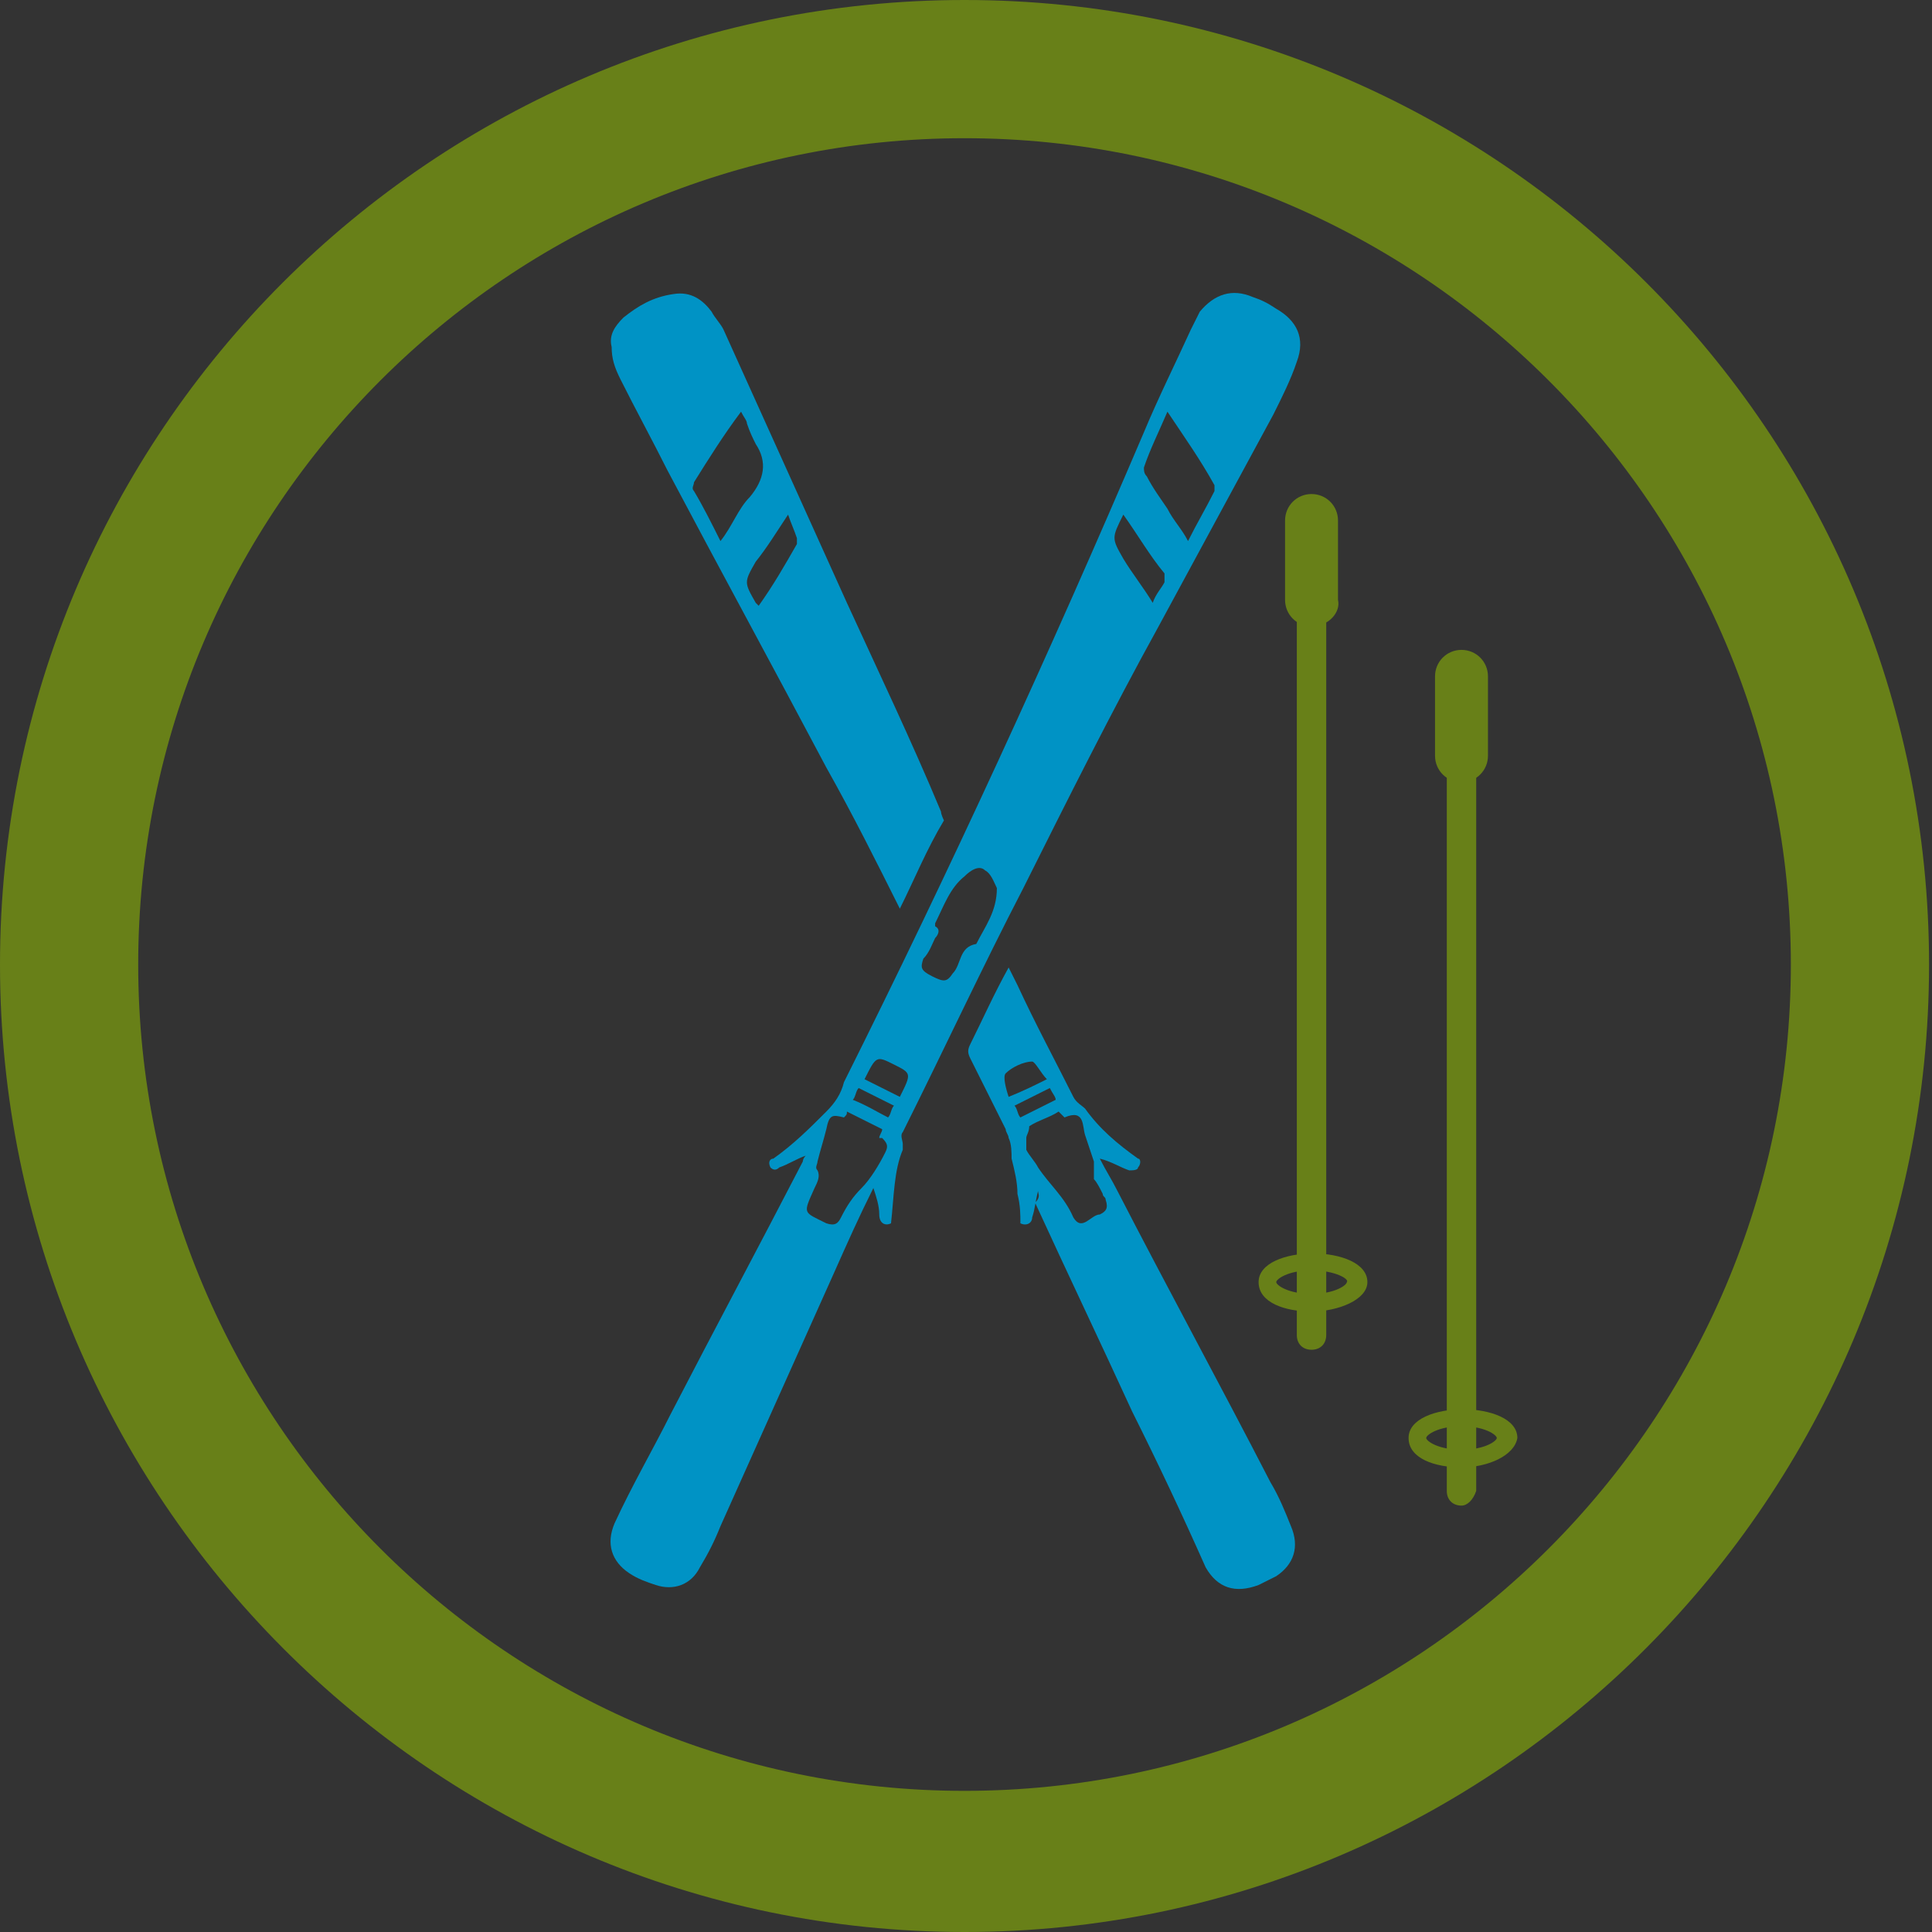 <?xml version="1.0" encoding="utf-8"?>
<!-- Generator: Adobe Illustrator 26.0.3, SVG Export Plug-In . SVG Version: 6.00 Build 0)  -->
<!DOCTYPE svg PUBLIC "-//W3C//DTD SVG 1.1//EN" "http://www.w3.org/Graphics/SVG/1.1/DTD/svg11.dtd">
<svg version="1.1" id="Calque_1" xmlns:x="http://ns.adobe.com/Extensibility/1.0/" xmlns:i="http://ns.adobe.com/AdobeIllustrator/10.0/" xmlns:graph="http://ns.adobe.com/Graphs/1.0/"
	 xmlns="http://www.w3.org/2000/svg" xmlns:xlink="http://www.w3.org/1999/xlink" x="0px" y="0px" viewBox="0 0 65.7 65.7"
	 style="enable-background:new 0 0 65.7 65.7;" xml:space="preserve">
<rect x="0" y="0" width="65.7" height="65.7" fill="#333333" stroke="none"/>
<style type="text/css">
	.st0{fill:#688018;}
	.st1{fill:#0093C5;}
	.st2{fill:#FFFFFF;stroke:#688018;stroke-width:1.896;stroke-linecap:round;stroke-miterlimit:10;}
	.st3{fill:#FFFFFF;}
</style>
<g>
	<g>
		<path class="st0" d="M32.8,65.7C14.7,65.7,0,50.9,0,32.8S14.7,0,32.8,0c18.1,0,32.8,14.7,32.8,32.8S50.9,65.7,32.8,65.7z
			 M32.8,4.7C17.3,4.7,4.7,17.3,4.7,32.8s12.6,28.1,28.1,28.1c15.5,0,28.1-12.6,28.1-28.1S48.3,4.7,32.8,4.7z"/>
	</g>
	<g>
		<path class="st1" d="M30.3,41.6c-0.2,0.1-0.4,0-0.4-0.3c0-0.3-0.1-0.6-0.2-0.9c-0.5,1-0.9,1.9-1.3,2.8c-1.3,2.9-2.6,5.8-3.9,8.7
			c-0.2,0.5-0.4,0.9-0.7,1.4c-0.3,0.6-0.9,0.8-1.5,0.6c-0.3-0.1-0.6-0.2-0.9-0.4c-0.6-0.4-0.8-1-0.5-1.7c0.6-1.3,1.3-2.5,1.9-3.7
			c1.5-2.9,3-5.7,4.5-8.6c0,0,0-0.1,0.1-0.2c-0.3,0.1-0.6,0.3-0.9,0.4c-0.1,0.1-0.2,0.1-0.3,0c-0.1-0.2,0-0.3,0.1-0.3
			c0.7-0.5,1.2-1,1.8-1.6c0.3-0.3,0.5-0.6,0.6-1c3.6-7.2,7-14.6,10.2-22.1c0.5-1.2,1.1-2.4,1.6-3.5c0.1-0.2,0.2-0.4,0.3-0.6
			c0.5-0.6,1.1-0.8,1.8-0.5c0.3,0.1,0.5,0.2,0.8,0.4c0.7,0.4,1,1,0.7,1.8c-0.2,0.6-0.5,1.2-0.8,1.8c-1.3,2.4-2.6,4.8-3.9,7.2
			c-1.6,2.9-3.1,5.9-4.6,8.9c-1.4,2.7-2.7,5.5-4.1,8.3c-0.1,0.1,0,0.3,0,0.4c0,0.1,0,0.1,0,0.2C30.4,39.8,30.4,40.7,30.3,41.6
			C30.4,41.6,30.3,41.6,30.3,41.6z M28.7,38c-0.4-0.1-0.5-0.1-0.6,0.4c-0.1,0.4-0.2,0.7-0.3,1.1c0,0.1-0.1,0.2,0,0.3
			c0.1,0.2,0,0.4-0.1,0.6c-0.4,0.9-0.4,0.8,0.4,1.2c0.3,0.1,0.4,0,0.5-0.2c0.2-0.4,0.4-0.7,0.7-1c0.3-0.3,0.6-0.8,0.8-1.2
			c0.1-0.2,0.1-0.3-0.1-0.5c0,0-0.1,0-0.1,0c0-0.1,0.1-0.2,0.1-0.3c-0.4-0.2-0.8-0.4-1.2-0.6C28.8,37.9,28.8,37.9,28.7,38z M39.7,14
			c-0.3,0.7-0.6,1.3-0.8,1.9c0,0.1,0,0.2,0.1,0.3c0.2,0.4,0.5,0.8,0.7,1.1c0.2,0.4,0.5,0.7,0.7,1.1c0.3-0.6,0.6-1.1,0.9-1.7
			c0-0.1,0-0.2,0-0.2C40.8,15.6,40.3,14.9,39.7,14z M33.9,30.2c-0.1-0.2-0.2-0.5-0.4-0.6c-0.2-0.2-0.5,0-0.7,0.2c0,0,0,0,0,0
			c-0.5,0.4-0.7,1-1,1.6c0,0,0,0.1,0,0.1c0.2,0.1,0.1,0.3,0,0.4c-0.1,0.2-0.2,0.5-0.4,0.7c-0.1,0.3-0.1,0.4,0.3,0.6
			c0.4,0.2,0.5,0.2,0.7-0.1c0.3-0.3,0.2-0.9,0.8-1C33.5,31.5,33.9,31,33.9,30.2z M38.2,17.5c-0.4,0.8-0.4,0.8,0,1.5
			c0.3,0.5,0.7,1,1,1.5c0.1-0.3,0.3-0.5,0.4-0.7c0-0.1,0-0.2,0-0.3C39.1,18.9,38.7,18.2,38.2,17.5z M29.4,36.7
			c0.4,0.2,0.8,0.4,1.2,0.6c0.4-0.8,0.4-0.8-0.2-1.1C29.8,35.9,29.8,35.9,29.4,36.7z M30.2,38c0.1-0.1,0.1-0.3,0.2-0.4
			c-0.4-0.2-0.8-0.4-1.2-0.6c-0.1,0.1-0.1,0.3-0.2,0.4C29.5,37.6,29.8,37.8,30.2,38z"/>
		<path class="st1" d="M30.6,30.9c-0.8-1.6-1.6-3.2-2.5-4.8c-1.8-3.4-3.6-6.7-5.4-10.1c-0.5-1-1.1-2.1-1.6-3.1
			c-0.2-0.4-0.3-0.7-0.3-1.1c-0.1-0.4,0.1-0.7,0.4-1c0.5-0.4,1-0.7,1.7-0.8c0.6-0.1,1,0.2,1.3,0.6c0.1,0.2,0.3,0.4,0.4,0.6
			c1.4,3.1,2.8,6.2,4.2,9.3c1.1,2.4,2.2,4.7,3.2,7.1c0,0.1,0.1,0.3,0.1,0.3C31.5,28.9,31.1,29.9,30.6,30.9z M24.5,18.4
			c0.4-0.5,0.6-1.1,1-1.5c0.5-0.6,0.6-1.2,0.2-1.8c-0.1-0.2-0.2-0.4-0.3-0.7c0-0.1-0.1-0.2-0.2-0.4c-0.6,0.8-1.1,1.6-1.6,2.4
			c0,0.1-0.1,0.2,0,0.3C23.9,17.2,24.2,17.8,24.5,18.4z M26.8,17.5c-0.4,0.6-0.7,1.1-1.1,1.6c-0.4,0.7-0.4,0.7,0,1.4
			c0,0,0,0,0.1,0.1c0.5-0.7,0.9-1.4,1.3-2.1c0,0,0-0.1,0-0.2C27,18,26.9,17.8,26.8,17.5z"/>
		<path class="st1" d="M35.3,40.5c-0.1,0.4-0.1,0.6-0.2,0.9c0,0.2-0.2,0.3-0.4,0.2c0-0.3,0-0.6-0.1-1c0-0.4-0.1-0.8-0.2-1.2
			c0-0.2,0-0.5-0.1-0.7c0-0.1-0.1-0.2-0.1-0.3c-0.4-0.8-0.8-1.6-1.2-2.4c-0.1-0.2-0.1-0.3,0-0.5c0.4-0.8,0.8-1.7,1.3-2.6
			c0.1,0.2,0.2,0.4,0.3,0.6c0.6,1.3,1.3,2.6,1.9,3.8c0.1,0.2,0.3,0.3,0.4,0.4c0.5,0.7,1.1,1.2,1.8,1.7c0.1,0,0.1,0.2,0,0.3
			c0,0.1-0.2,0.1-0.3,0.1c-0.3-0.1-0.6-0.3-1-0.4c0.2,0.4,0.4,0.7,0.6,1.1c1.7,3.3,3.5,6.6,5.2,9.9c0.3,0.5,0.5,1,0.7,1.5
			c0.3,0.7,0.1,1.3-0.5,1.7c-0.2,0.1-0.4,0.2-0.6,0.3c-0.8,0.3-1.4,0.1-1.8-0.6c-0.8-1.8-1.6-3.5-2.5-5.3c-1.1-2.4-2.2-4.7-3.3-7.1
			C35.4,40.7,35.3,40.6,35.3,40.5z M35,38.3C35,38.3,35,38.4,35,38.3c0,0.2-0.1,0.3-0.1,0.4c0,0.1,0,0.3,0,0.4
			c0.1,0.2,0.3,0.4,0.4,0.6c0.4,0.6,0.9,1,1.2,1.7c0.3,0.5,0.6-0.1,0.9-0.1c0.2-0.1,0.3-0.2,0.2-0.5c0-0.1-0.1-0.1-0.1-0.2
			c-0.1-0.2-0.2-0.4-0.3-0.5c0-0.1,0-0.2,0-0.2c0-0.1,0-0.3,0-0.4c-0.1-0.3-0.2-0.6-0.3-0.9c-0.1-0.3,0-0.9-0.7-0.6c0,0,0,0,0,0
			c-0.1-0.1-0.1-0.1-0.2-0.2C35.7,38,35.3,38.1,35,38.3z M34.3,37.3c0.5-0.2,0.9-0.4,1.3-0.6c-0.2-0.2-0.4-0.6-0.5-0.6
			c-0.3,0-0.7,0.2-0.9,0.4C34.1,36.6,34.2,37,34.3,37.3z M35.7,37c-0.4,0.2-0.8,0.4-1.2,0.6c0.1,0.1,0.1,0.3,0.2,0.4
			c0.4-0.2,0.8-0.4,1.2-0.6C35.9,37.3,35.8,37.2,35.7,37z"/>
	</g>
	<g>
		<path class="st2" d="M44,25.9"/>
		<path class="st2" d="M44,23.3"/>
	</g>
	<g>
		<g>
			<g>
				<line class="st3" x1="44.6" y1="21.1" x2="44.6" y2="45.4"/>
				<path class="st0" d="M44.6,45.9c-0.3,0-0.5-0.2-0.5-0.5V21.1c0-0.3,0.2-0.5,0.5-0.5s0.5,0.2,0.5,0.5v24.3
					C45.1,45.7,44.9,45.9,44.6,45.9z"/>
			</g>
			<g>
				<line class="st3" x1="44.6" y1="17.6" x2="44.6" y2="20.3"/>
				<path class="st0" d="M44.6,21.3c-0.5,0-0.9-0.4-0.9-0.9v-2.7c0-0.5,0.4-0.9,0.9-0.9s0.9,0.4,0.9,0.9v2.7
					C45.6,20.8,45.2,21.3,44.6,21.3z"/>
			</g>
		</g>
		<g>
			<path class="st0" d="M44.6,44.6c-0.9,0-1.8-0.3-1.8-1c0-1.3,3.7-1.3,3.7,0C46.5,44.2,45.5,44.6,44.6,44.6z M44.6,43.2
				c-0.8,0-1.2,0.3-1.2,0.4c0,0.1,0.4,0.4,1.2,0.4c0.8,0,1.2-0.3,1.2-0.4C45.9,43.5,45.4,43.2,44.6,43.2z"/>
		</g>
	</g>
	<g>
		<g>
			<g>
				<line class="st3" x1="49.7" y1="26.4" x2="49.7" y2="50.8"/>
				<path class="st0" d="M49.7,51.2c-0.3,0-0.5-0.2-0.5-0.5V26.4c0-0.3,0.2-0.5,0.5-0.5s0.5,0.2,0.5,0.5v24.3
					C50.1,51,49.9,51.2,49.7,51.2z"/>
			</g>
			<g>
				<line class="st3" x1="49.7" y1="23" x2="49.7" y2="25.6"/>
				<path class="st0" d="M49.7,26.6c-0.5,0-0.9-0.4-0.9-0.9V23c0-0.5,0.4-0.9,0.9-0.9s0.9,0.4,0.9,0.9v2.7
					C50.6,26.2,50.2,26.6,49.7,26.6z"/>
			</g>
		</g>
		<g>
			<path class="st0" d="M49.7,49.9c-0.9,0-1.8-0.3-1.8-1c0-1.3,3.7-1.3,3.7,0C51.5,49.5,50.6,49.9,49.7,49.9z M49.7,48.5
				c-0.8,0-1.2,0.3-1.2,0.4c0,0.1,0.4,0.4,1.2,0.4c0.8,0,1.2-0.3,1.2-0.4C50.9,48.8,50.5,48.5,49.7,48.5z"/>
		</g>
	</g>
</g>
</svg>
